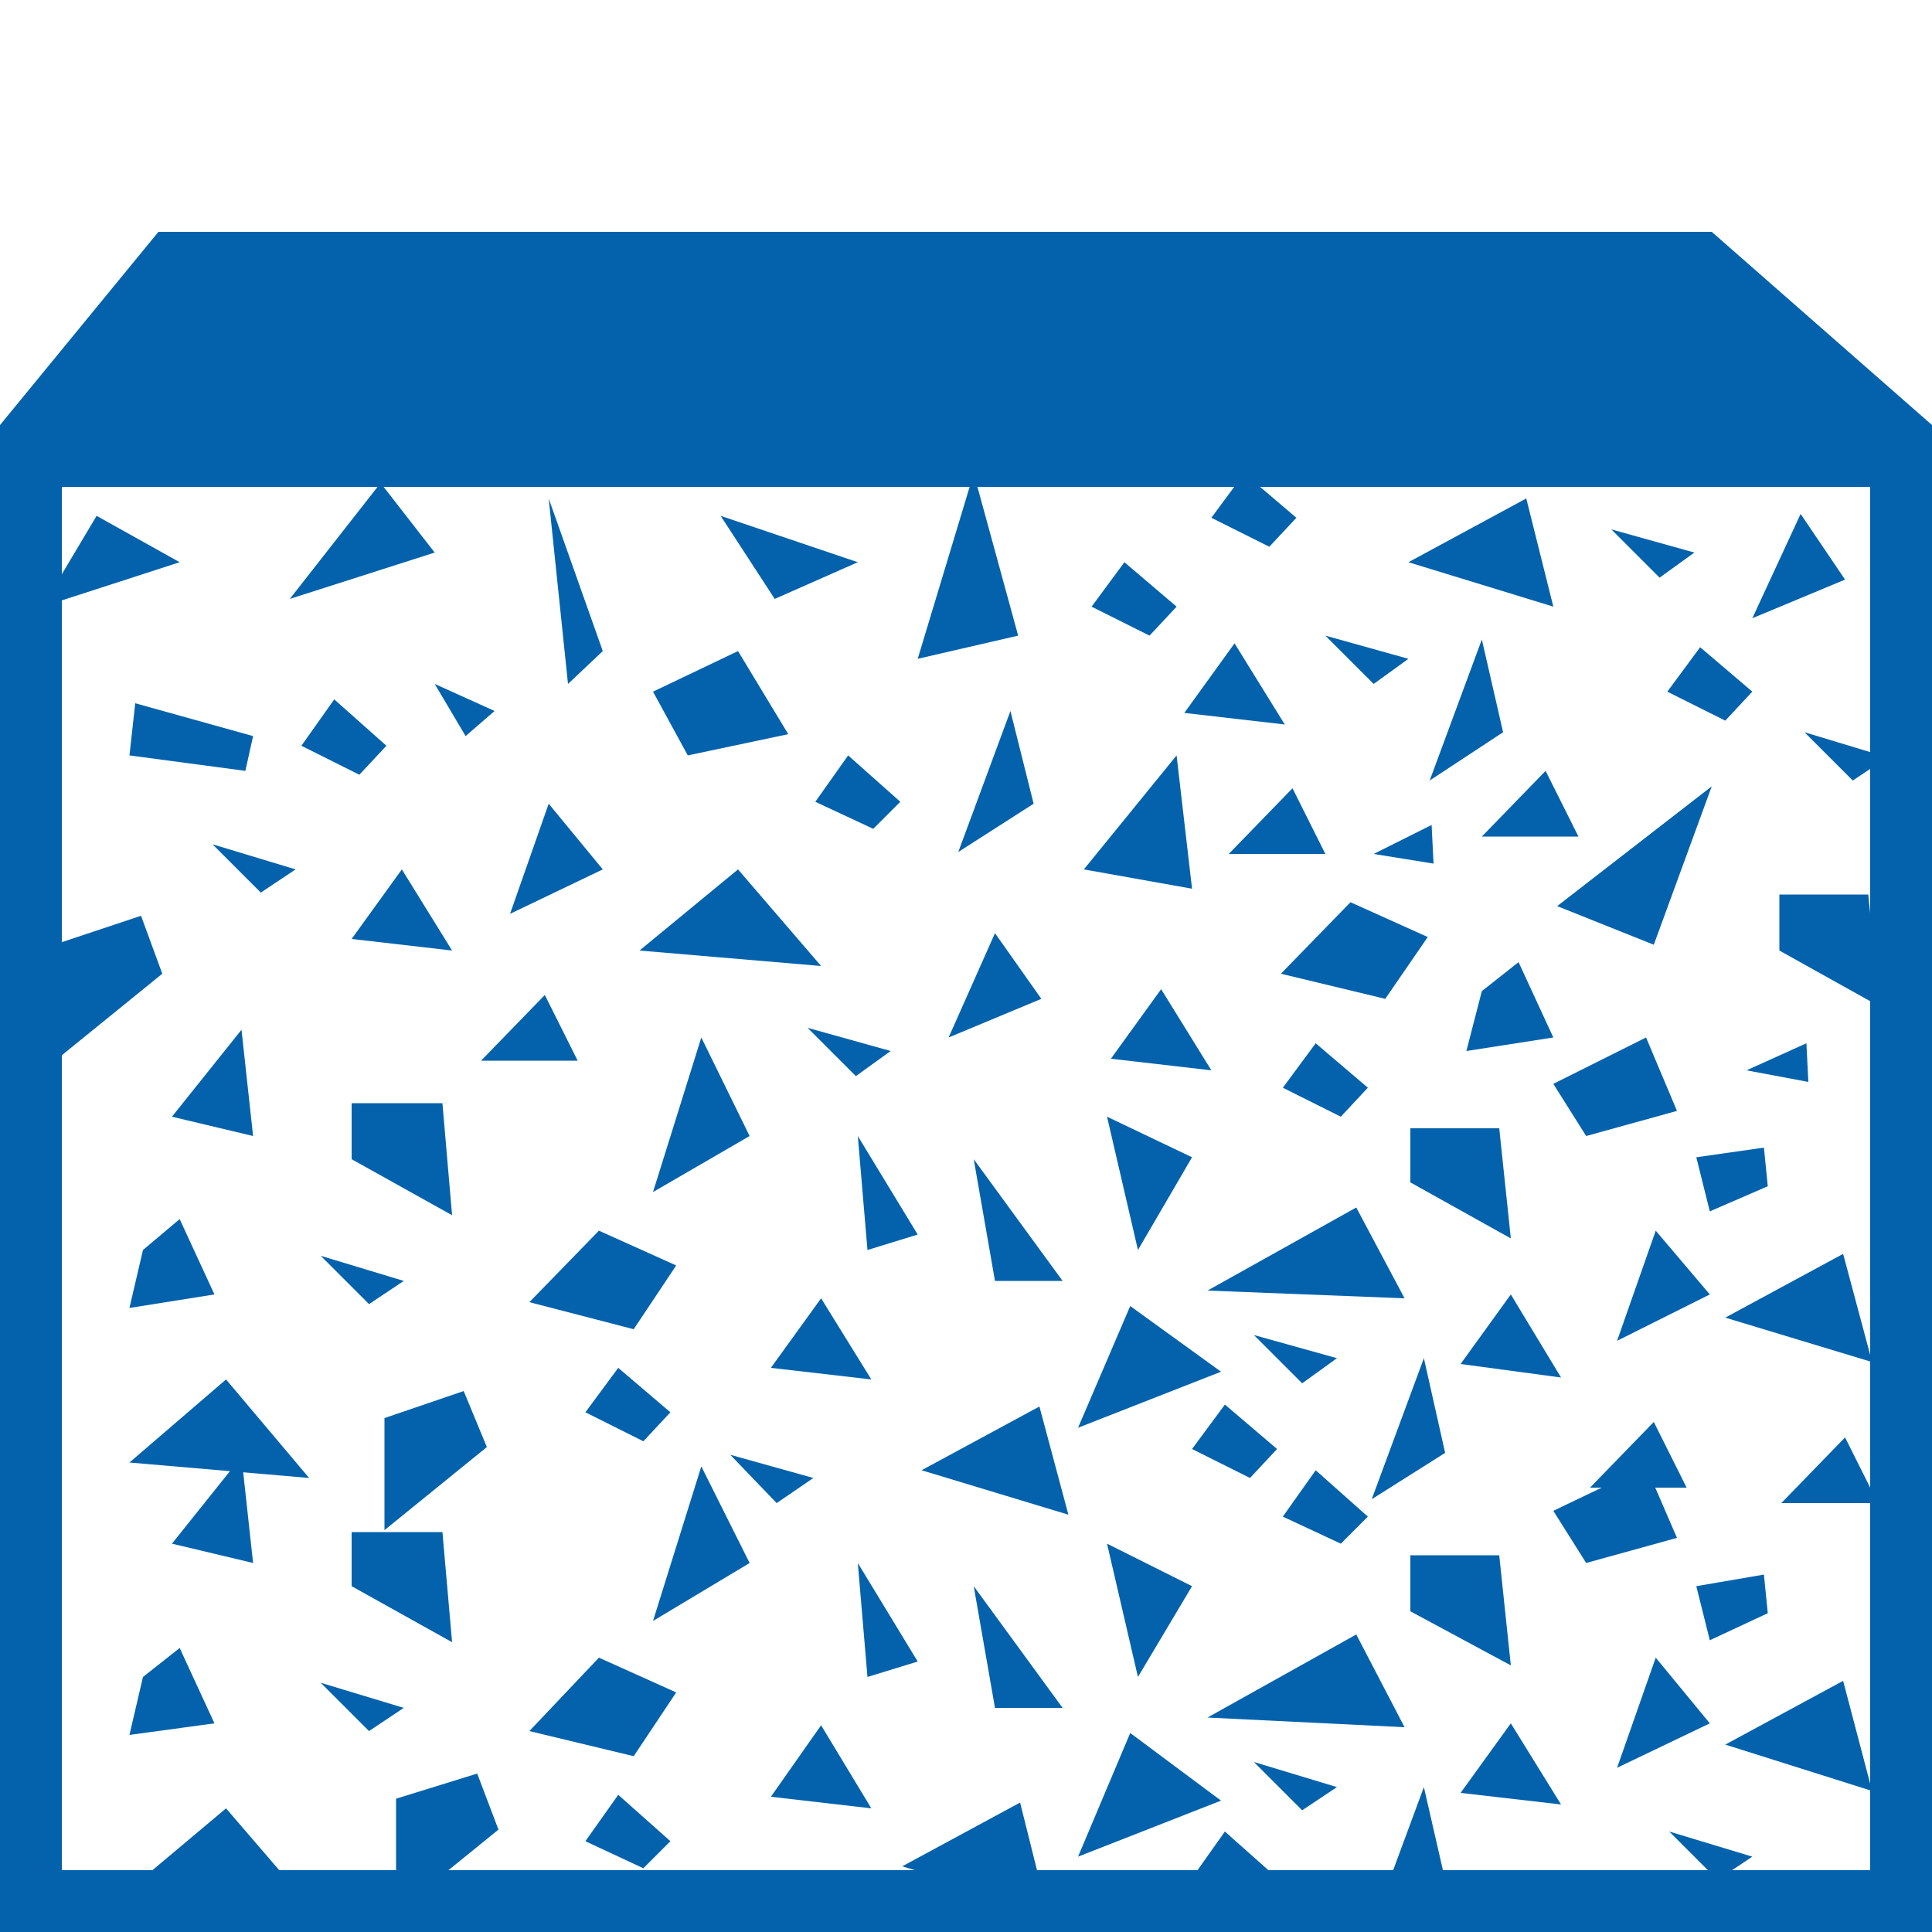 <?xml version="1.0" encoding="utf-8"?>
<!-- Generator: Adobe Illustrator 25.2.1, SVG Export Plug-In . SVG Version: 6.00 Build 0)  -->
<svg version="1.1" id="Layer_1" xmlns="http://www.w3.org/2000/svg" xmlns:xlink="http://www.w3.org/1999/xlink" x="0px" y="0px"
	 width="100px" height="100px" viewBox="0 0 100 100" style="enable-background:new 0 0 100 100;" xml:space="preserve">
<style type="text/css">
	.st0{fill:#0362AB;}
</style>
<g>
	<g>
		<path class="st0" d="M100,100H0V22h100V100z M3.2,96.8h93.6V25.2H3.2V96.8z"/>
	</g>
	<g>
		<polygon class="st0" points="100,22 88.6,12 8.2,12 0,22 		"/>
	</g>
	<g>
		<polygon class="st0" points="2.2,31.4 5,26.7 9.3,29.1 		"/>
	</g>
	<g>
		<polygon class="st0" points="72.9,29.1 80.4,31.4 79,25.8 		"/>
	</g>
	<g>
		<polygon class="st0" points="55.8,73.9 63.2,71 58.5,67.6 		"/>
	</g>
	<g>
		<polygon class="st0" points="47.7,76.1 55.3,78.4 53.8,72.8 		"/>
	</g>
	<g>
		<polygon class="st0" points="89.3,68.2 96.9,70.5 95.4,64.9 		"/>
	</g>
	<g>
		<polygon class="st0" points="80.4,56.1 82.1,58.8 86.8,57.5 85.2,53.7 		"/>
	</g>
	<g>
		<polygon class="st0" points="71.7,51.7 73.9,48.5 69.9,46.7 66.3,50.4 		"/>
	</g>
	<g>
		<polygon class="st0" points="32.8,68.8 35,65.5 31,63.7 27.4,67.4 		"/>
	</g>
	<g>
		<polygon class="st0" points="57.3,57.8 61.7,59.9 58.9,64.7 		"/>
	</g>
	<g>
		<polygon class="st0" points="36.3,53.7 38.8,58.8 33.8,61.7 		"/>
	</g>
	<g>
		<polygon class="st0" points="35.6,39.1 33.8,35.8 38.2,33.7 40.8,38 		"/>
	</g>
	<g>
		<polygon class="st0" points="22.9,57.1 23.4,62.9 18.2,60 18.2,57.1 		"/>
	</g>
	<g>
		<polygon class="st0" points="77.6,58.4 78.2,64.1 73,61.2 73,58.4 		"/>
	</g>
	<g>
		<polygon class="st0" points="96.7,46.3 97.3,52.1 92.1,49.2 92.1,46.3 		"/>
	</g>
	<g>
		<polygon class="st0" points="7.3,47.4 8.4,50.4 3.1,54.7 3.1,48.8 		"/>
	</g>
	<g>
		<polygon class="st0" points="24,72 25.2,74.9 19.9,79.2 19.9,73.4 		"/>
	</g>
	<g>
		<polygon class="st0" points="7,36.4 6.7,39.1 12.7,39.9 13.1,38.1 		"/>
	</g>
	<g>
		<polygon class="st0" points="22.5,35.4 24.1,38.1 25.6,36.8 		"/>
	</g>
	<g>
		<polygon class="st0" points="18.2,48.6 20.8,45 23.4,49.2 		"/>
	</g>
	<g>
		<polygon class="st0" points="57.5,54.8 60.1,51.2 62.7,55.4 		"/>
	</g>
	<g>
		<polygon class="st0" points="39.9,70.8 42.5,67.2 45.1,71.4 		"/>
	</g>
	<g>
		<polygon class="st0" points="61.3,36.9 63.9,33.3 66.5,37.5 		"/>
	</g>
	<g>
		<polygon class="st0" points="38.2,45 42.5,50 33.1,49.2 		"/>
	</g>
	<g>
		<polygon class="st0" points="11.7,71.4 16,76.5 6.7,75.7 		"/>
	</g>
	<g>
		<polygon class="st0" points="49.6,44.1 52.3,36.8 53.5,41.6 		"/>
	</g>
	<g>
		<polygon class="st0" points="71,77.6 73.7,70.3 74.8,75.2 		"/>
	</g>
	<g>
		<polygon class="st0" points="74,40.4 76.7,33.1 77.8,37.9 		"/>
	</g>
	<g>
		<polygon class="st0" points="56.5,31.4 59.5,32.9 60.9,31.4 58.2,29.1 		"/>
	</g>
	<g>
		<polygon class="st0" points="42.2,41.5 45.2,42.9 46.6,41.5 43.9,39.1 		"/>
	</g>
	<g>
		<polygon class="st0" points="61.7,75 64.7,76.5 66.1,75 63.4,72.7 		"/>
	</g>
	<g>
		<polygon class="st0" points="15.6,38.6 18.6,40.1 20,38.6 17.3,36.2 		"/>
	</g>
	<g>
		<polygon class="st0" points="86.3,35.8 89.3,37.3 90.7,35.8 88,33.5 		"/>
	</g>
	<g>
		<polygon class="st0" points="90.4,55.4 93.6,56 93.5,54 		"/>
	</g>
	<g>
		<polygon class="st0" points="71.1,44.2 74.2,44.7 74.1,42.7 		"/>
	</g>
	<g>
		<polygon class="st0" points="88.5,62.7 91.5,61.4 91.3,59.4 87.8,59.9 		"/>
	</g>
	<g>
		<polygon class="st0" points="30.3,73.1 33.3,74.6 34.7,73.1 32,70.8 		"/>
	</g>
	<g>
		<polygon class="st0" points="62.7,26.8 65.7,28.3 67.1,26.8 64.4,24.5 		"/>
	</g>
	<g>
		<polygon class="st0" points="66.4,56.3 69.4,57.8 70.8,56.3 68.1,54 		"/>
	</g>
	<g>
		<polygon class="st0" points="68.6,32.9 71.1,35.4 72.9,34.1 		"/>
	</g>
	<g>
		<polygon class="st0" points="64.9,69.1 67.4,71.6 69.2,70.3 		"/>
	</g>
	<g>
		<polygon class="st0" points="37.8,75.3 40.2,77.8 42.1,76.5 		"/>
	</g>
	<g>
		<polygon class="st0" points="41.8,53.2 44.3,55.7 46.1,54.4 		"/>
	</g>
	<g>
		<polygon class="st0" points="83.4,27.4 85.9,29.9 87.7,28.6 		"/>
	</g>
	<g>
		<polygon class="st0" points="16.6,65 19.1,67.5 20.9,66.3 		"/>
	</g>
	<g>
		<polygon class="st0" points="93.4,37.9 95.9,40.4 97.7,39.2 		"/>
	</g>
	<g>
		<polygon class="st0" points="11,43.7 13.5,46.2 15.3,45 		"/>
	</g>
	<g>
		<polygon class="st0" points="76.7,43.3 80,39.9 81.7,43.3 		"/>
	</g>
	<g>
		<polygon class="st0" points="24.9,54.9 28.2,51.5 29.9,54.9 		"/>
	</g>
	<g>
		<polygon class="st0" points="63.6,44.2 66.9,40.8 68.6,44.2 		"/>
	</g>
	<g>
		<polygon class="st0" points="49.1,53.7 51.5,48.3 53.9,51.7 		"/>
	</g>
	<g>
		<polygon class="st0" points="90.7,32 93.2,26.6 95.5,30 		"/>
	</g>
	<g>
		<polygon class="st0" points="44.4,58.8 44.9,64.7 47.5,63.9 		"/>
	</g>
	<g>
		<polygon class="st0" points="50.4,60 51.5,66.3 55,66.3 		"/>
	</g>
	<g>
		<polygon class="st0" points="9.3,63.1 11.1,67 6.7,67.7 7.4,64.7 		"/>
	</g>
	<g>
		<polygon class="st0" points="78.6,49.8 80.4,53.7 75.9,54.4 76.7,51.3 		"/>
	</g>
	<g>
		<polygon class="st0" points="12.5,53.3 8.9,57.8 13.1,58.8 		"/>
	</g>
	<g>
		<polygon class="st0" points="15,31 19.7,25 22.5,28.6 		"/>
	</g>
	<g>
		<polygon class="st0" points="28.4,25.8 29.4,35.4 31.2,33.7 		"/>
	</g>
	<g>
		<polygon class="st0" points="37.3,26.7 40.1,31 44.4,29.1 		"/>
	</g>
	<g>
		<polygon class="st0" points="50.4,24.5 47.5,34.1 52.7,32.9 		"/>
	</g>
	<g>
		<polygon class="st0" points="88.6,40.7 80.6,46.9 85.6,48.9 		"/>
	</g>
	<g>
		<polygon class="st0" points="62.5,66.8 72.7,67.2 70.2,62.5 		"/>
	</g>
	<g>
		<polygon class="st0" points="60.9,39.1 56.1,45 61.7,46 		"/>
	</g>
	<g>
		<polygon class="st0" points="28.4,41.6 26.4,47.3 31.2,45 		"/>
	</g>
	<g>
		<polygon class="st0" points="75.6,70.6 78.2,67 80.8,71.3 		"/>
	</g>
	<g>
		<polygon class="st0" points="82.3,77 85.6,73.6 87.3,77 		"/>
	</g>
	<g>
		<polygon class="st0" points="85.7,63.7 83.7,69.4 88.5,67 		"/>
	</g>
	<g>
		<polygon class="st0" points="55.8,96.1 63.2,93.2 58.5,89.7 		"/>
	</g>
	<g>
		<polygon class="st0" points="46.7,96.6 54.2,98.9 52.8,93.3 		"/>
	</g>
	<g>
		<polygon class="st0" points="89.3,90.3 96.9,92.7 95.4,87 		"/>
	</g>
	<g>
		<polygon class="st0" points="80.4,78.2 82.1,80.9 86.8,79.6 85.2,75.9 		"/>
	</g>
	<g>
		<polygon class="st0" points="32.8,90.9 35,87.6 31,85.8 27.4,89.6 		"/>
	</g>
	<g>
		<polygon class="st0" points="57.3,79.9 61.7,82.1 58.9,86.8 		"/>
	</g>
	<g>
		<polygon class="st0" points="36.3,75.9 38.8,80.9 33.8,83.9 		"/>
	</g>
	<g>
		<polygon class="st0" points="22.9,79.3 23.4,85 18.2,82.1 18.2,79.3 		"/>
	</g>
	<g>
		<polygon class="st0" points="77.6,80.5 78.2,86.2 73,83.4 73,80.5 		"/>
	</g>
	<g>
		<polygon class="st0" points="24.7,91.8 25.8,94.7 20.5,99 20.5,93.1 		"/>
	</g>
	<g>
		<polygon class="st0" points="39.9,93 42.5,89.3 45.1,93.6 		"/>
	</g>
	<g>
		<polygon class="st0" points="11.7,93.6 16,98.6 6.7,97.8 		"/>
	</g>
	<g>
		<polygon class="st0" points="71,99.8 73.7,92.5 74.8,97.3 		"/>
	</g>
	<g>
		<polygon class="st0" points="61.7,97.2 64.7,98.6 66.1,97.2 63.4,94.8 		"/>
	</g>
	<g>
		<polygon class="st0" points="88.5,84.9 91.5,83.5 91.3,81.5 87.8,82.1 		"/>
	</g>
	<g>
		<polygon class="st0" points="30.3,95.3 33.3,96.7 34.7,95.3 32,92.9 		"/>
	</g>
	<g>
		<polygon class="st0" points="66.4,78.5 69.4,79.9 70.8,78.5 68.1,76.1 		"/>
	</g>
	<g>
		<polygon class="st0" points="64.9,91.2 67.4,93.7 69.2,92.5 		"/>
	</g>
	<g>
		<polygon class="st0" points="37.8,97.4 40.2,99.9 42.1,98.6 		"/>
	</g>
	<g>
		<polygon class="st0" points="16.6,87.1 19.1,89.6 20.9,88.4 		"/>
	</g>
	<g>
		<polygon class="st0" points="86.4,94.8 88.9,97.3 90.7,96.1 		"/>
	</g>
	<g>
		<polygon class="st0" points="44.4,80.9 44.9,86.8 47.5,86 		"/>
	</g>
	<g>
		<polygon class="st0" points="50.4,82.1 51.5,88.4 55,88.4 		"/>
	</g>
	<g>
		<polygon class="st0" points="9.3,85.3 11.1,89.2 6.7,89.8 7.4,86.8 		"/>
	</g>
	<g>
		<polygon class="st0" points="12.5,75.4 8.9,79.9 13.1,80.9 		"/>
	</g>
	<g>
		<polygon class="st0" points="62.5,88.9 72.7,89.4 70.2,84.6 		"/>
	</g>
	<g>
		<polygon class="st0" points="75.6,92.8 78.2,89.2 80.8,93.4 		"/>
	</g>
	<g>
		<polygon class="st0" points="92.2,77.8 95.5,74.4 97.2,77.8 		"/>
	</g>
	<g>
		<polygon class="st0" points="85.7,85.8 83.7,91.5 88.5,89.2 		"/>
	</g>
</g>
</svg>
